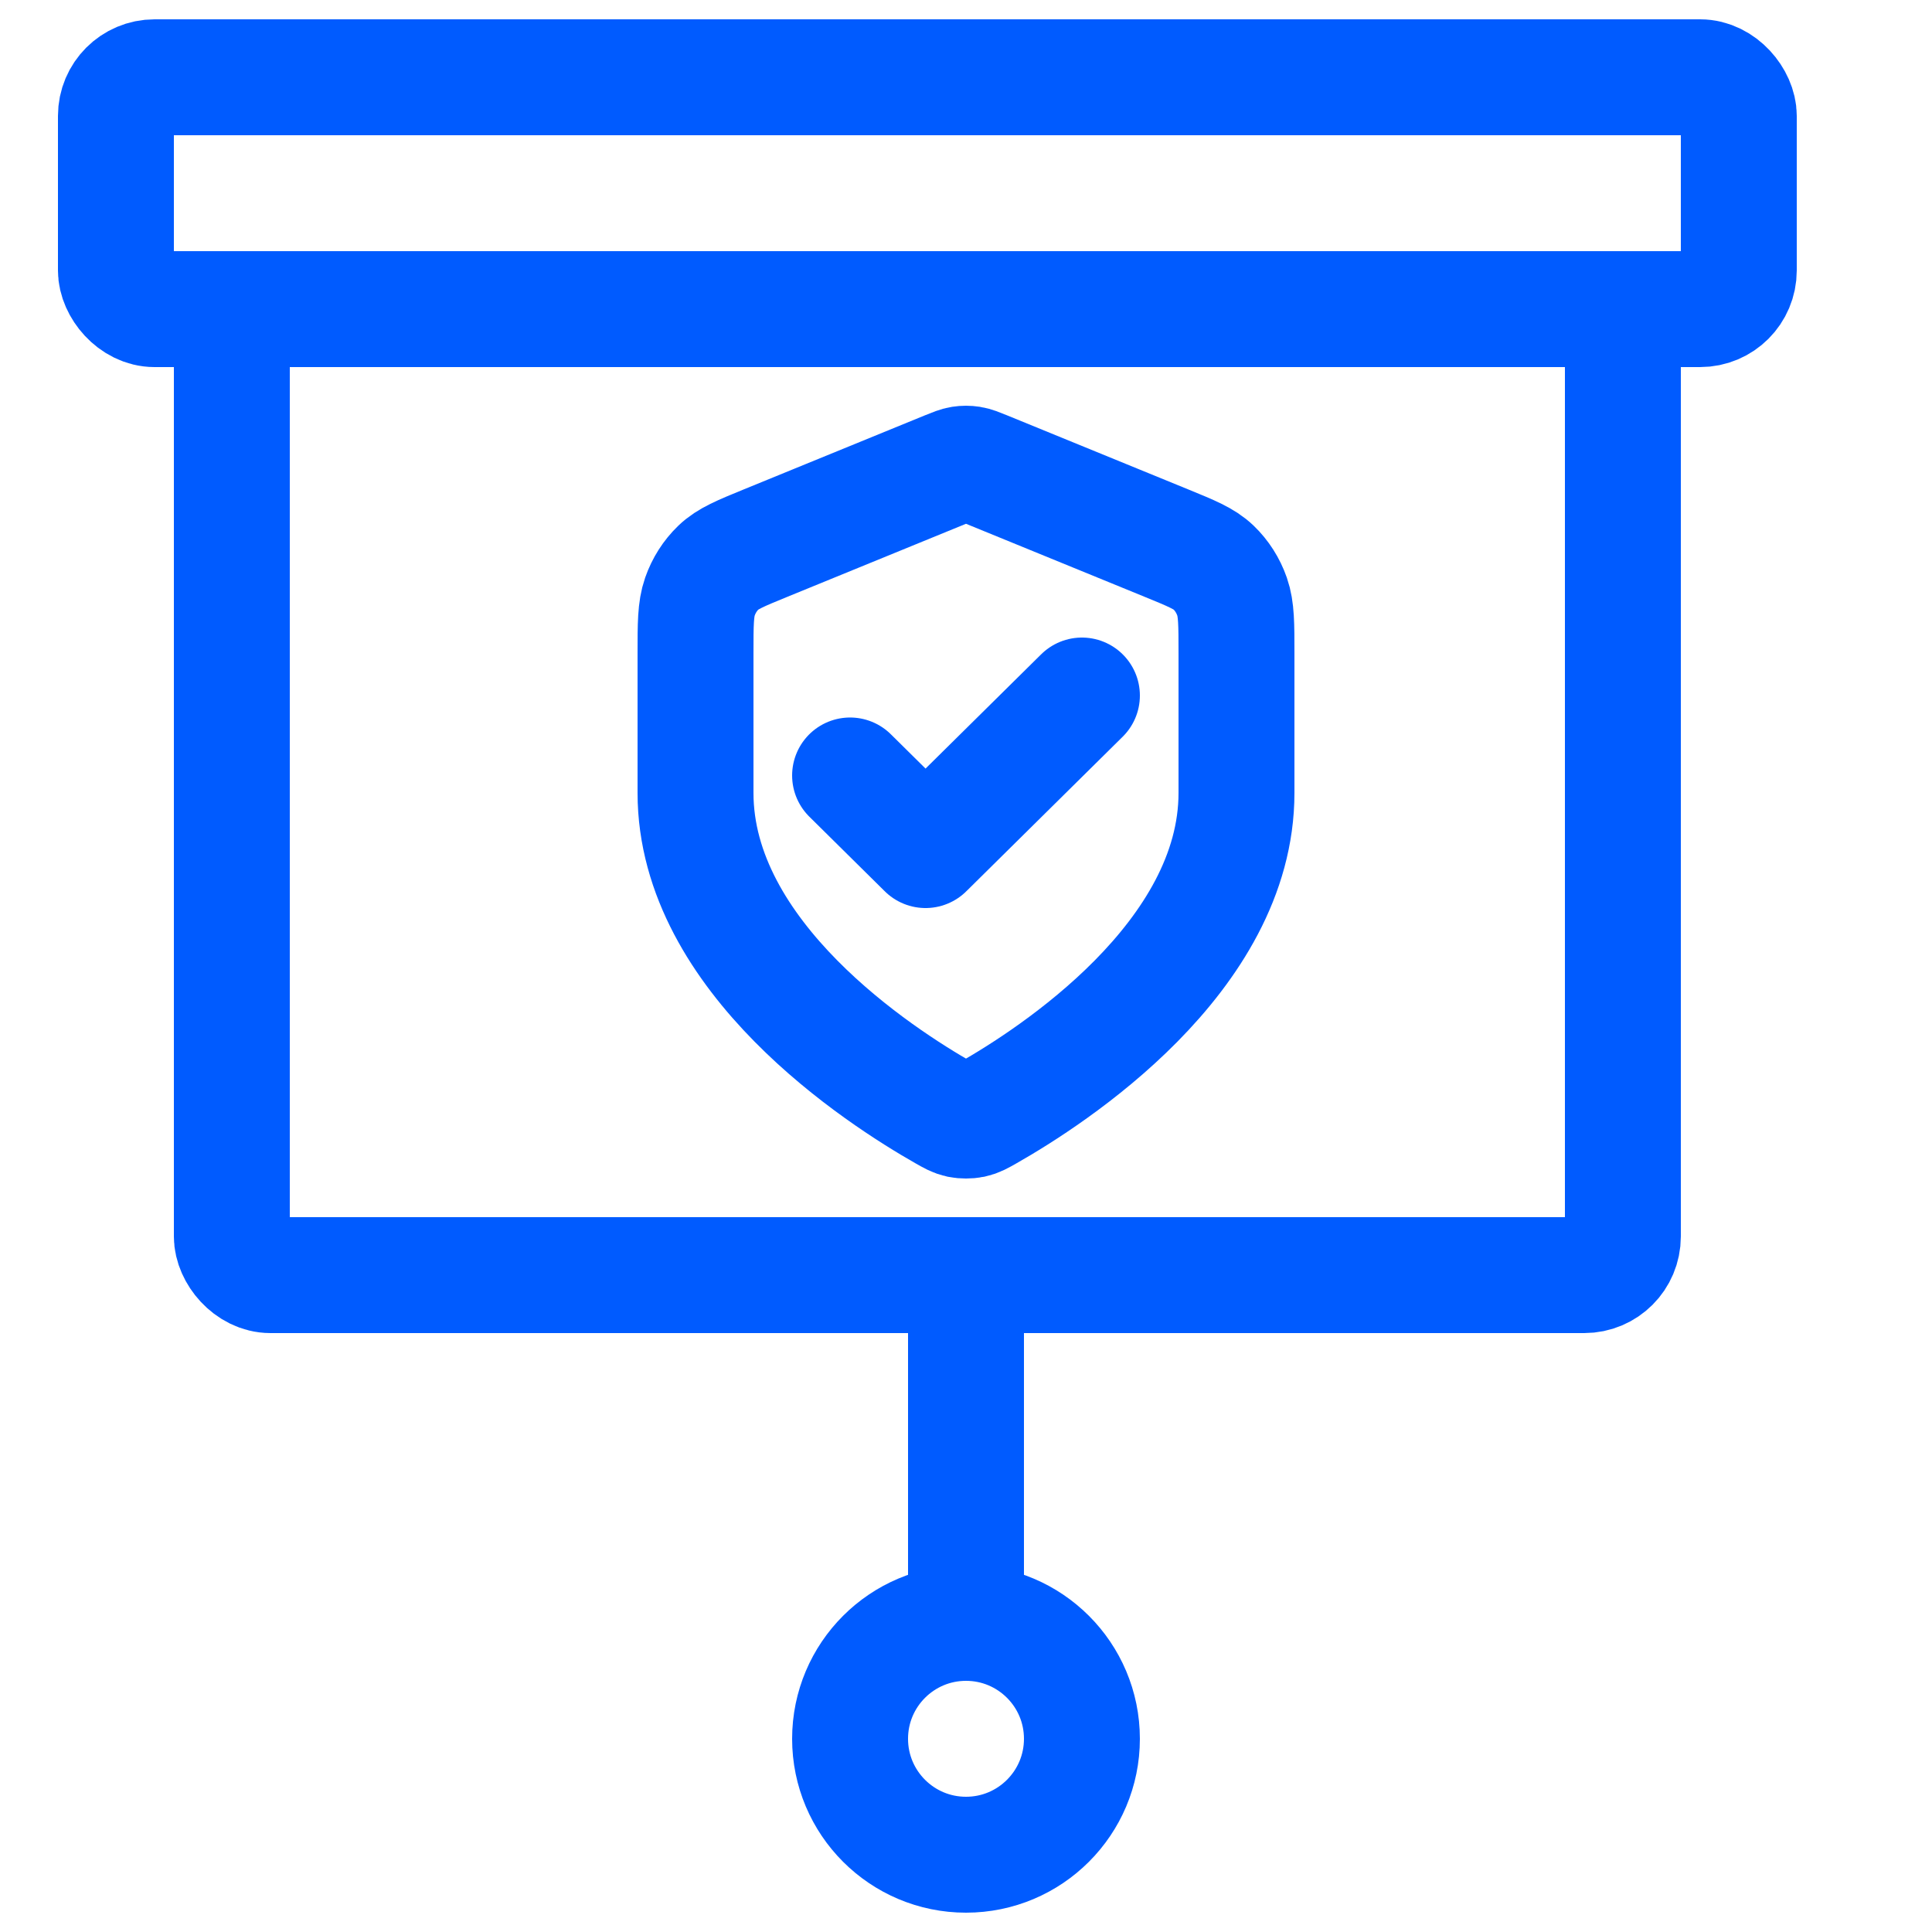 <svg width="50" height="50" viewBox="0 0 50 50" fill="none" xmlns="http://www.w3.org/2000/svg">
<rect x="3" y="2" width="42" height="6" rx="1" stroke="#005BFF" stroke-width="3"/>
<rect x="6" y="8" width="36" height="25" rx="1" stroke="#005BFF" stroke-width="3"/>
<path d="M25 41L25 33" stroke="#005BFF" stroke-width="3" stroke-linecap="round"/>
<circle cx="25" cy="45" r="3" stroke="#005BFF" stroke-width="3"/>
<path d="M32 20.521C32 24.777 27.223 27.861 25.561 28.805C25.382 28.907 25.292 28.958 25.167 28.985C25.07 29.005 24.93 29.005 24.833 28.985C24.708 28.958 24.618 28.907 24.439 28.805C22.777 27.861 18 24.777 18 20.521V16.913C18 16.15 18 15.769 18.114 15.441C18.215 15.151 18.38 14.893 18.593 14.688C18.834 14.456 19.162 14.322 19.817 14.054L24.508 12.136C24.69 12.062 24.781 12.025 24.875 12.01C24.958 11.997 25.042 11.997 25.125 12.01C25.219 12.025 25.31 12.062 25.492 12.136L30.183 14.054C30.838 14.322 31.166 14.456 31.407 14.688C31.62 14.893 31.785 15.151 31.886 15.441C32 15.769 32 16.15 32 16.913V20.521Z" stroke="#005BFF" stroke-width="3" stroke-linecap="round" stroke-linejoin="round"/>
<path d="M22 20.069L23.953 22L28 18" stroke="#005BFF" stroke-width="3" stroke-linecap="round" stroke-linejoin="round"/>
</svg>
